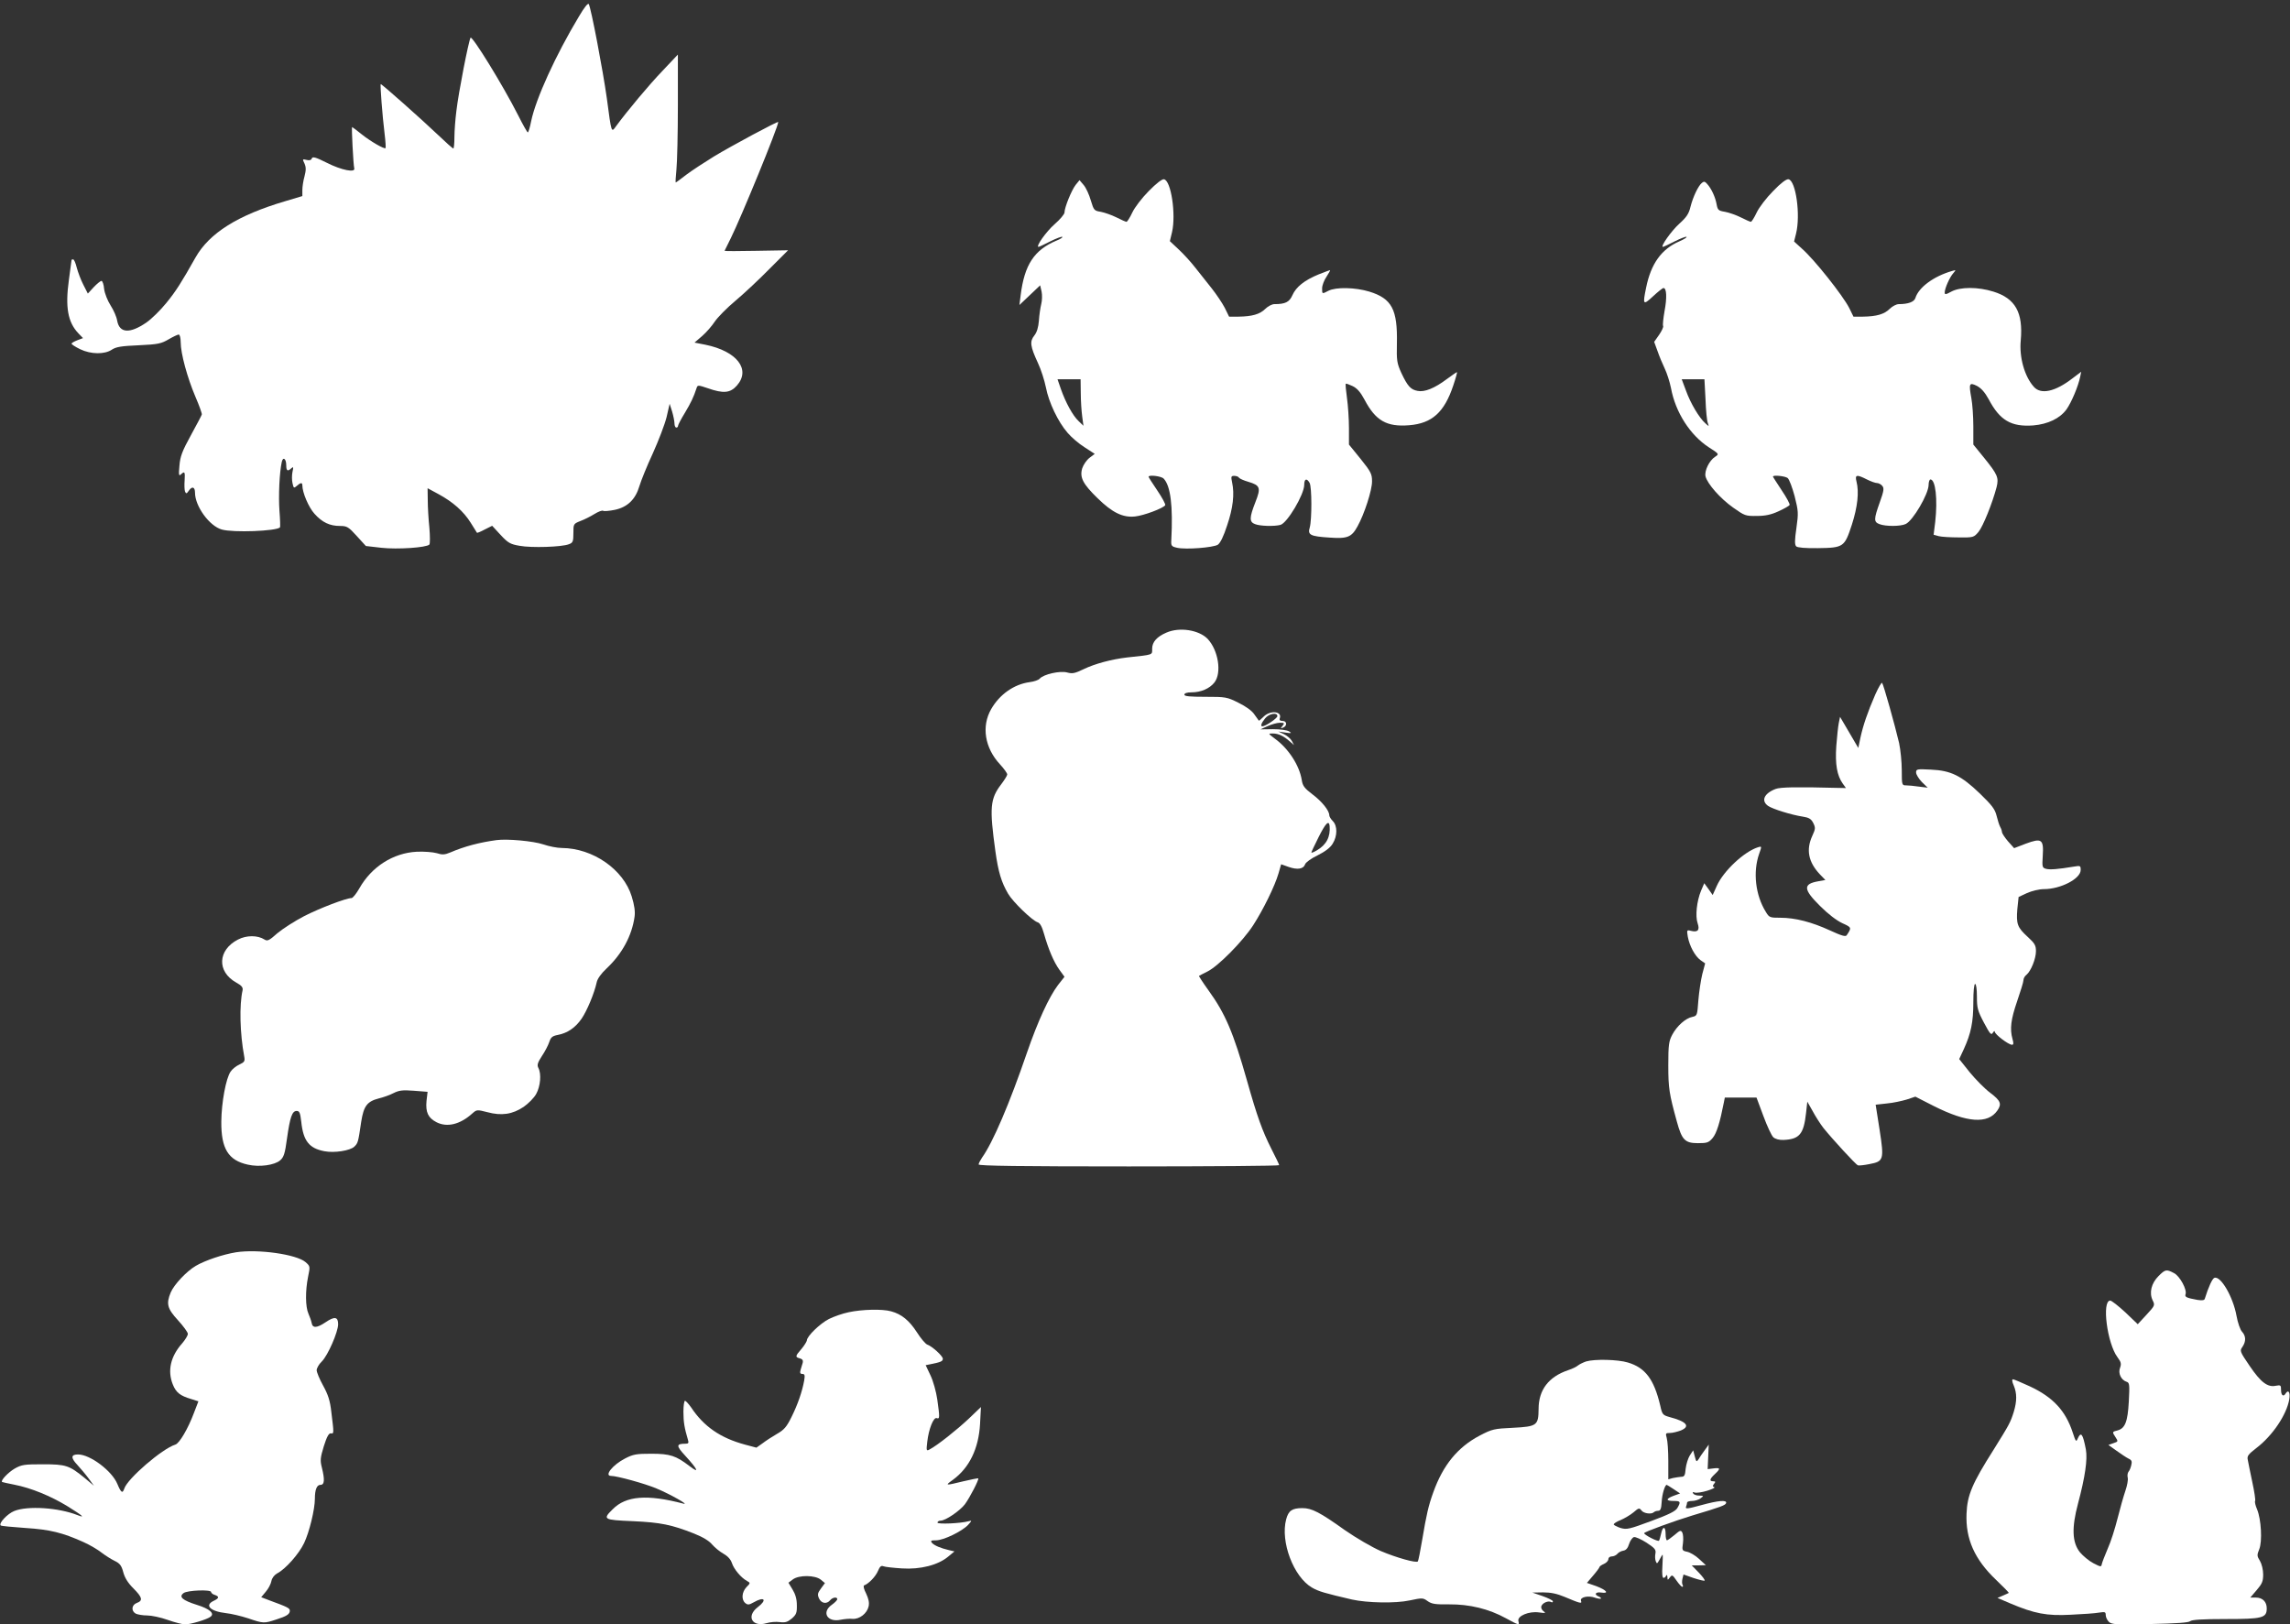 <?xml version="1.0" standalone="no"?>
<!DOCTYPE svg PUBLIC "-//W3C//DTD SVG 20010904//EN"
 "http://www.w3.org/TR/2001/REC-SVG-20010904/DTD/svg10.dtd">
<svg version="1.0" xmlns="http://www.w3.org/2000/svg"
 width="1280pt" height="908pt" viewBox="0 0 1280 908"
 preserveAspectRatio="xMidYMid meet">
<rect x="0" y="0" width="1280" height="908" fill="#333333" stroke="none"/>
<g transform="translate(0,908) scale(0.1,-0.1)"
fill="#ffffff" stroke="none">
<path d="M3236 8988 c-131 -218 -241 -460 -267 -585 -7 -35 -15 -63 -19 -63
-3 0 -27 42 -53 94 -86 170 -259 450 -267 435 -11 -20 -67 -305 -79 -409 -6
-46 -11 -113 -11 -147 0 -35 -3 -63 -6 -63 -4 0 -43 35 -88 78 -87 83 -311
282 -318 282 -4 0 9 -176 22 -280 5 -41 7 -76 5 -78 -6 -7 -83 37 -133 77 -28
23 -53 41 -54 41 -4 0 7 -213 12 -230 9 -27 -70 -12 -153 30 -62 31 -79 36
-84 25 -3 -10 -13 -13 -29 -9 -24 6 -24 5 -12 -20 9 -21 9 -37 0 -72 -7 -24
-12 -59 -12 -77 l0 -33 -97 -29 c-264 -78 -423 -178 -500 -314 -79 -140 -109
-188 -163 -254 -33 -41 -83 -90 -112 -110 -92 -63 -150 -60 -163 10 -3 21 -20
60 -37 86 -17 27 -33 67 -36 92 -2 25 -9 45 -15 45 -5 0 -25 -16 -43 -35 l-33
-36 -25 49 c-14 27 -30 70 -37 96 -6 25 -15 46 -20 46 -5 0 -9 -1 -9 -3 0 -2
-7 -53 -15 -112 -21 -152 -6 -236 53 -298 l26 -27 -32 -12 c-18 -7 -32 -15
-32 -19 0 -4 21 -18 48 -31 60 -29 137 -30 178 -2 23 15 53 20 149 24 108 5
126 9 167 33 26 15 51 27 57 27 6 0 11 -19 11 -43 0 -63 37 -198 82 -304 22
-51 38 -96 36 -100 -1 -5 -29 -57 -61 -116 -49 -89 -60 -119 -64 -170 -5 -51
-3 -60 8 -49 21 20 24 15 21 -33 -2 -25 -1 -53 2 -62 6 -14 9 -14 22 5 18 26
34 20 34 -12 0 -76 81 -187 150 -206 64 -18 304 -9 325 12 2 2 1 44 -3 93 -6
82 0 215 13 273 7 31 25 18 25 -19 0 -31 8 -36 29 -16 11 10 12 6 6 -20 -4
-18 -4 -47 0 -64 6 -28 8 -29 24 -15 21 19 31 20 31 3 0 -40 35 -123 68 -159
43 -48 85 -68 143 -68 38 0 47 -5 93 -56 l51 -56 87 -10 c90 -10 251 1 268 18
4 5 4 47 0 94 -5 47 -9 116 -9 153 l-1 68 61 -33 c81 -44 140 -96 180 -160 18
-29 34 -54 35 -56 1 -2 21 6 43 18 l42 21 47 -51 c42 -45 54 -52 107 -61 65
-12 235 -7 275 9 22 8 25 15 25 62 0 51 0 52 40 68 22 8 57 26 78 39 21 13 42
21 48 18 5 -4 34 -1 65 5 71 15 116 58 138 133 9 30 42 112 75 183 32 71 67
162 77 203 l17 74 14 -44 c7 -24 13 -54 13 -66 0 -13 5 -23 10 -23 6 0 10 4
10 10 0 5 17 38 38 72 34 57 49 88 66 140 5 16 9 16 62 -2 88 -31 126 -27 163
15 79 90 0 192 -176 228 l-61 12 43 37 c24 21 55 57 70 80 16 24 68 77 116
117 49 41 135 122 191 179 l103 103 -178 -3 c-97 -2 -177 -2 -177 0 0 1 16 33
35 71 58 117 265 622 265 649 0 7 -263 -134 -360 -193 -52 -32 -121 -77 -153
-101 -31 -24 -58 -44 -60 -44 -2 0 0 33 4 73 4 39 8 200 8 357 l0 285 -85 -90
c-76 -79 -197 -224 -261 -311 -26 -36 -25 -41 -51 156 -22 157 -88 504 -101
527 -4 8 -25 -18 -55 -69z"/>
<path d="M6421 8012 c-38 -38 -79 -92 -92 -120 -13 -28 -28 -51 -32 -52 -4 0
-30 11 -57 25 -26 13 -66 27 -87 31 -37 6 -39 8 -56 64 -9 32 -27 71 -40 86
l-23 27 -22 -27 c-23 -30 -62 -126 -62 -154 0 -9 -25 -39 -55 -65 -47 -41
-108 -127 -90 -127 3 0 33 14 66 31 34 17 64 28 67 25 3 -3 -12 -13 -33 -21
-124 -52 -179 -135 -200 -305 l-7 -55 58 55 58 55 8 -35 c4 -19 3 -51 -2 -70
-5 -20 -11 -61 -13 -92 -3 -38 -11 -65 -26 -84 -26 -33 -23 -59 21 -154 17
-36 36 -96 44 -135 16 -84 68 -193 121 -254 20 -24 63 -61 95 -81 l57 -37 -29
-22 c-16 -12 -34 -38 -41 -59 -15 -51 4 -87 86 -167 83 -81 141 -109 209 -102
49 5 158 46 169 63 3 5 -17 42 -44 82 -27 40 -49 74 -49 77 0 12 70 4 84 -10
39 -40 53 -153 43 -344 -2 -32 1 -36 33 -43 48 -11 200 1 227 17 14 10 32 46
52 108 33 97 42 175 28 240 -7 33 -6 37 12 37 11 0 23 -4 26 -10 3 -5 27 -16
52 -23 67 -20 72 -33 40 -114 -34 -87 -35 -111 -1 -123 28 -11 107 -13 141 -4
38 10 133 170 133 224 0 34 14 39 30 11 13 -24 13 -205 1 -249 -13 -42 2 -50
111 -57 99 -7 123 2 156 63 38 68 82 204 81 252 0 40 -6 53 -64 125 l-65 80 0
92 c0 50 -5 126 -11 168 -6 42 -9 78 -7 80 2 2 19 -4 38 -13 25 -12 44 -33 67
-76 62 -118 124 -153 249 -143 128 10 197 72 247 222 14 41 23 75 21 75 -3 0
-28 -18 -57 -39 -68 -51 -124 -74 -163 -66 -39 7 -56 26 -91 100 -25 55 -27
69 -25 165 4 190 -28 251 -154 290 -79 24 -186 26 -228 5 -37 -19 -36 -20 -36
14 0 15 11 45 25 65 13 20 22 36 19 36 -2 0 -31 -11 -64 -24 -78 -32 -126 -70
-146 -116 -17 -39 -40 -50 -101 -50 -13 0 -36 -12 -50 -26 -31 -31 -75 -43
-150 -44 l-53 0 -24 49 c-14 27 -47 76 -73 109 -26 33 -68 86 -92 116 -24 31
-66 77 -93 102 l-49 46 12 50 c23 99 -5 289 -45 296 -10 2 -43 -23 -85 -66z
m-380 -1129 c0 -43 4 -102 8 -131 l7 -52 -27 26 c-33 31 -73 105 -99 179 l-19
55 65 0 64 0 1 -77z"/>
<path d="M9911 8012 c-38 -38 -79 -92 -92 -120 -13 -28 -28 -51 -32 -52 -4 0
-30 11 -57 25 -26 13 -66 27 -88 31 -37 6 -41 10 -47 42 -7 40 -29 88 -53 114
-12 14 -18 15 -29 6 -21 -17 -50 -79 -64 -134 -9 -39 -23 -59 -63 -95 -45 -41
-107 -129 -91 -129 3 0 33 14 66 31 34 17 63 28 66 25 3 -3 -15 -14 -40 -25
-100 -43 -159 -125 -186 -259 -20 -97 -17 -100 39 -48 27 25 53 46 58 46 18 0
20 -55 6 -129 -7 -40 -11 -78 -8 -83 3 -5 -7 -27 -22 -49 l-28 -40 19 -52 c10
-29 28 -72 40 -97 12 -25 28 -74 35 -109 25 -136 107 -263 211 -331 58 -37 59
-38 36 -53 -33 -21 -61 -79 -54 -110 11 -42 82 -123 154 -174 65 -46 70 -48
133 -47 47 0 80 7 121 26 31 14 59 30 62 35 3 5 -17 42 -44 82 -27 41 -49 75
-49 77 0 10 68 3 82 -8 9 -7 26 -53 39 -101 21 -84 22 -94 10 -179 -10 -68
-10 -93 -1 -102 7 -7 50 -11 121 -10 144 2 149 6 190 131 32 100 41 182 26
241 -10 39 1 41 58 12 22 -11 47 -20 56 -20 9 0 23 -7 30 -16 11 -13 9 -28
-14 -92 -34 -95 -34 -110 -1 -122 34 -13 117 -13 146 1 40 18 128 168 128 219
0 16 5 30 10 30 29 0 41 -112 27 -237 l-9 -72 29 -8 c15 -4 66 -7 112 -7 81
-1 84 0 110 31 25 30 78 162 101 250 13 53 6 70 -69 163 l-61 75 0 101 c0 55
-5 126 -11 158 -15 83 -12 90 31 69 24 -13 44 -35 66 -75 62 -118 126 -155
249 -146 82 7 149 39 186 90 28 40 65 128 76 181 l6 29 -49 -37 c-97 -75 -177
-92 -216 -47 -52 58 -82 165 -73 259 14 156 -30 235 -153 273 -86 27 -185 27
-235 0 -31 -17 -37 -18 -37 -5 0 23 28 86 48 108 16 19 16 19 -8 12 -103 -30
-186 -92 -204 -151 -7 -22 -41 -34 -93 -34 -13 0 -36 -12 -50 -26 -31 -31 -75
-43 -150 -44 l-53 0 -24 49 c-36 70 -195 271 -265 332 l-43 39 11 44 c26 104
-1 296 -42 304 -12 2 -43 -21 -86 -66z m-378 -1164 c2 -62 8 -122 13 -133 7
-20 7 -20 -14 -1 -34 30 -83 112 -108 182 l-24 64 64 0 63 0 6 -112z"/>
<path d="M6520 5544 c-54 -23 -80 -53 -80 -90 0 -36 10 -33 -140 -49 -86 -10
-180 -35 -242 -65 -50 -24 -63 -27 -93 -19 -40 11 -133 -10 -154 -35 -6 -7
-31 -16 -56 -19 -88 -12 -168 -69 -215 -151 -55 -96 -36 -217 50 -309 22 -24
40 -49 40 -56 0 -6 -15 -30 -33 -54 -63 -82 -67 -131 -33 -377 16 -114 33
-171 71 -236 27 -46 134 -149 164 -159 14 -4 25 -24 36 -63 25 -88 55 -159 86
-202 l29 -40 -37 -47 c-50 -67 -112 -201 -173 -378 -97 -283 -190 -501 -251
-586 -10 -15 -19 -32 -19 -38 0 -8 238 -11 840 -11 462 0 840 3 840 7 0 4 -20
45 -44 92 -50 99 -79 179 -136 381 -76 268 -121 374 -215 504 -31 43 -55 80
-53 81 2 1 23 13 48 25 60 30 196 168 254 257 57 88 122 221 142 290 l15 52
42 -15 c49 -17 83 -12 92 15 3 10 34 33 70 50 42 21 71 43 84 65 27 43 27 100
1 126 -11 11 -20 26 -20 33 0 26 -41 77 -93 116 -46 35 -56 48 -61 82 -13 81
-75 176 -150 230 -38 29 -39 29 -12 29 32 0 61 -14 95 -44 l24 -21 -12 23 c-7
13 -27 30 -44 38 l-32 15 40 -6 c35 -5 37 -4 20 7 -12 7 -50 12 -90 12 l-70
-1 40 18 c22 10 53 19 69 19 25 0 27 -2 15 -17 -12 -14 -12 -16 1 -11 25 8 25
38 0 38 -15 0 -20 5 -17 14 16 40 -52 48 -90 10 -14 -14 -26 -24 -27 -22 -1 2
-12 17 -25 35 -13 20 -48 45 -89 65 -64 32 -72 33 -184 33 -88 0 -118 3 -118
12 0 8 15 13 40 13 53 0 101 21 128 55 42 54 22 180 -38 244 -49 50 -157 67
-230 35z m620 -467 c0 -12 -67 -57 -84 -57 -12 0 -6 18 15 44 21 27 69 36 69
13z m292 -614 c5 -61 -18 -105 -71 -136 -17 -10 -31 -16 -31 -12 0 3 18 41 40
85 39 78 58 98 62 63z"/>
<path d="M10482 5198 c-44 -101 -68 -173 -83 -241 l-12 -58 -51 87 -51 87 -7
-34 c-4 -19 -10 -77 -14 -129 -7 -102 4 -165 36 -210 l18 -25 -52 1 c-226 6
-315 4 -341 -6 -65 -25 -83 -66 -42 -95 25 -17 129 -50 195 -60 33 -5 46 -13
57 -35 13 -26 13 -33 -5 -72 -36 -78 -22 -147 42 -215 l31 -32 -39 -7 c-87
-15 -85 -45 9 -138 45 -45 92 -81 124 -96 53 -24 54 -25 25 -68 -6 -9 -28 -3
-93 27 -102 47 -195 71 -277 71 -59 0 -63 1 -82 33 -58 93 -73 223 -37 325 15
42 15 43 -7 36 -78 -25 -193 -133 -230 -216 l-23 -51 -23 33 -24 33 -18 -42
c-24 -58 -33 -142 -19 -182 13 -38 1 -52 -38 -42 -23 6 -23 4 -17 -33 10 -53
40 -108 71 -131 l26 -18 -16 -60 c-8 -33 -18 -99 -22 -147 -6 -84 -7 -86 -33
-92 -38 -7 -87 -51 -113 -100 -19 -36 -22 -56 -22 -171 0 -128 5 -159 48 -315
28 -102 45 -120 118 -120 51 0 60 3 82 29 22 26 41 88 62 196 l6 30 88 0 89 0
38 -102 c21 -57 46 -111 56 -120 11 -10 33 -16 57 -15 89 4 113 32 126 151 l7
63 30 -53 c16 -30 43 -72 60 -94 50 -62 180 -204 193 -209 6 -2 35 1 64 7 80
15 83 24 57 192 l-22 140 63 7 c35 3 84 14 111 22 l48 16 104 -53 c185 -93
301 -101 354 -25 26 37 19 55 -39 99 -31 23 -82 75 -115 115 l-59 74 26 56
c40 88 53 151 53 262 0 61 4 102 10 102 6 0 10 -30 10 -71 0 -63 4 -79 39
-145 34 -64 41 -72 50 -57 6 10 11 12 11 6 0 -15 77 -73 96 -73 9 0 10 8 3 32
-16 57 -9 110 26 212 19 55 35 107 35 116 0 10 7 24 17 31 25 21 53 90 53 132
0 33 -7 44 -46 80 -58 53 -65 72 -58 156 l7 67 47 22 c27 12 68 22 94 22 94 0
206 58 206 107 0 24 -2 25 -37 19 -91 -15 -133 -18 -155 -13 -23 6 -24 10 -20
73 6 93 -6 101 -95 68 l-65 -25 -34 38 c-18 21 -33 44 -34 51 0 7 -4 20 -10
30 -5 9 -14 37 -20 62 -9 37 -26 59 -93 124 -105 101 -163 129 -274 134 -78 4
-83 3 -83 -16 0 -11 15 -35 32 -53 l33 -32 -49 6 c-27 4 -59 7 -72 7 -23 0
-24 2 -24 84 0 47 -7 115 -15 153 -23 98 -87 327 -95 336 -3 4 -20 -25 -38
-65z"/>
<path d="M2775 4384 c-95 -13 -179 -35 -258 -69 -31 -13 -45 -14 -76 -4 -21 6
-72 10 -112 8 -132 -7 -252 -84 -320 -204 -17 -30 -37 -55 -44 -55 -30 0 -177
-56 -265 -101 -52 -27 -119 -70 -149 -95 -46 -41 -56 -46 -72 -36 -39 25 -101
25 -149 0 -113 -58 -119 -179 -10 -240 31 -17 39 -28 36 -43 -19 -83 -15 -242
9 -370 5 -26 2 -32 -26 -45 -18 -8 -41 -26 -50 -40 -26 -37 -51 -172 -52 -280
-1 -151 39 -216 148 -240 65 -15 150 -3 181 24 20 17 27 38 38 121 17 121 29
155 54 155 16 0 20 -10 26 -61 11 -106 44 -148 129 -164 55 -11 145 3 168 26
20 20 21 23 38 139 14 88 33 113 98 130 25 6 62 19 83 30 30 15 50 18 113 13
l77 -6 -6 -51 c-6 -63 9 -95 56 -119 59 -30 131 -13 200 49 25 22 26 22 85 7
78 -21 140 -12 202 30 26 18 58 50 70 72 24 43 30 113 12 146 -8 16 -4 29 20
66 17 25 35 60 41 78 9 27 17 34 48 40 53 10 98 40 133 91 30 44 71 142 84
202 4 21 25 50 56 79 86 81 141 182 156 289 4 29 -1 64 -16 113 -46 151 -217
270 -391 271 -25 0 -71 9 -103 20 -57 19 -202 32 -262 24z"/>
<path d="M1319 2080 c-73 -12 -172 -45 -225 -76 -52 -31 -121 -104 -140 -149
-26 -63 -19 -90 41 -155 30 -33 55 -67 55 -76 0 -9 -14 -32 -31 -52 -66 -74
-84 -154 -53 -231 18 -45 41 -63 102 -81 l41 -13 -25 -65 c-33 -88 -81 -170
-104 -177 -74 -23 -267 -190 -285 -245 -10 -30 -18 -25 -39 25 -30 73 -152
165 -220 165 -40 0 -41 -19 -4 -58 19 -21 48 -55 64 -77 l29 -40 -50 42 c-88
72 -106 78 -235 78 -104 0 -119 -2 -158 -24 -36 -21 -81 -68 -70 -75 2 -1 32
-8 68 -15 93 -18 203 -63 298 -121 85 -53 101 -67 55 -49 -107 42 -278 53
-353 23 -38 -15 -89 -69 -76 -81 3 -3 65 -9 138 -14 139 -9 207 -26 325 -79
36 -16 81 -43 101 -59 21 -16 54 -37 73 -46 29 -14 38 -26 48 -63 8 -31 26
-60 56 -90 51 -51 55 -69 20 -82 -30 -11 -33 -45 -6 -60 11 -5 39 -10 64 -10
24 0 76 -11 115 -25 39 -14 83 -25 97 -25 30 0 124 28 142 43 24 18 -5 44 -76
66 -82 26 -103 45 -75 66 21 16 154 21 154 6 0 -5 9 -13 20 -16 27 -9 25 -19
-5 -33 -54 -25 -20 -59 68 -69 29 -3 84 -16 124 -29 85 -29 89 -29 156 -7 60
19 77 30 77 50 0 14 -15 21 -113 57 l-47 18 25 30 c15 17 29 44 32 60 3 17 16
34 32 43 47 24 122 109 151 170 29 61 60 188 60 247 0 52 11 78 31 78 23 0 25
28 8 97 -10 39 -9 54 11 119 17 54 28 73 39 72 18 -3 18 -2 3 119 -7 64 -18
97 -46 148 -20 36 -36 75 -36 86 0 11 13 34 29 49 34 34 91 165 91 208 0 42
-20 45 -70 11 -49 -33 -73 -34 -78 -4 -2 11 -10 34 -18 52 -17 38 -18 127 -2
206 12 58 12 59 -14 82 -51 44 -267 74 -389 55z"/>
<path d="M12065 1947 c-40 -40 -53 -93 -33 -135 14 -28 13 -30 -34 -81 l-49
-53 -69 66 c-39 36 -77 66 -85 66 -48 0 -17 -240 41 -317 20 -27 22 -36 14
-59 -12 -30 6 -68 37 -78 16 -5 17 -16 12 -110 -6 -114 -21 -151 -64 -162 -29
-7 -30 -8 -10 -38 15 -23 15 -24 -12 -33 l-28 -10 45 -32 c25 -18 55 -38 67
-44 18 -8 21 -16 16 -36 -3 -14 -10 -32 -16 -38 -5 -7 -7 -22 -4 -33 3 -11 -3
-44 -13 -73 -10 -29 -30 -99 -44 -155 -14 -56 -38 -132 -55 -169 -16 -38 -31
-76 -33 -86 -3 -17 -6 -16 -47 5 -25 13 -58 41 -75 61 -44 55 -47 137 -11 272
40 150 54 248 44 303 -17 88 -27 102 -46 60 -8 -20 -11 -16 -27 33 -40 123
-110 199 -241 260 -46 21 -88 39 -93 39 -7 0 -6 -13 4 -35 18 -43 18 -87 0
-147 -19 -60 -24 -69 -113 -212 -120 -189 -147 -254 -151 -357 -6 -141 45
-256 165 -370 41 -39 73 -72 71 -73 -1 -1 -16 -8 -33 -15 l-30 -13 70 -30
c137 -58 205 -71 339 -64 67 3 138 8 159 12 33 5 37 4 37 -14 0 -11 8 -28 17
-37 15 -16 40 -17 230 -13 148 3 217 8 225 16 8 8 66 12 198 12 207 0 230 6
230 60 0 37 -24 60 -61 60 l-31 0 36 42 c30 35 36 49 36 87 0 27 -8 59 -18 76
-17 27 -17 33 -4 65 18 44 11 168 -12 223 -9 21 -14 42 -11 47 3 4 -4 52 -16
107 -11 54 -23 109 -25 123 -5 21 3 31 47 65 91 69 171 188 185 274 6 39 -5
56 -21 31 -12 -20 -25 -9 -25 20 0 27 -2 29 -29 24 -46 -10 -84 19 -146 110
-55 81 -57 85 -41 107 21 31 20 61 -2 85 -10 10 -24 50 -31 89 -19 106 -89
226 -124 212 -11 -4 -33 -51 -53 -116 -3 -10 -14 -11 -42 -7 -60 11 -71 16
-66 31 10 25 -32 103 -65 119 -42 22 -48 21 -86 -17z"/>
<path d="M4744 1745 c-34 -7 -83 -24 -111 -38 -49 -25 -123 -96 -123 -120 -1
-6 -14 -28 -30 -47 -36 -41 -36 -46 -9 -53 14 -4 19 -11 16 -24 -3 -10 -8 -28
-12 -40 -5 -17 -2 -23 10 -23 13 0 15 -7 10 -37 -11 -61 -36 -134 -71 -204
-27 -55 -42 -72 -81 -94 -26 -15 -63 -39 -81 -53 l-34 -24 -64 17 c-137 37
-230 101 -301 208 -14 20 -30 37 -34 37 -5 0 -9 -28 -9 -62 0 -57 6 -91 25
-155 6 -19 3 -23 -13 -23 -53 0 -54 -11 -2 -67 72 -79 81 -102 24 -58 -76 58
-108 69 -214 69 -83 0 -101 -3 -147 -27 -68 -35 -118 -97 -77 -97 33 0 189
-43 253 -70 77 -32 188 -95 151 -85 -202 53 -321 44 -395 -31 -58 -57 -53 -60
113 -67 155 -7 217 -20 341 -69 50 -20 85 -41 102 -62 15 -17 43 -40 63 -51
23 -13 40 -31 47 -52 11 -34 51 -82 84 -100 20 -11 20 -12 -3 -35 -26 -28 -29
-70 -6 -89 14 -11 21 -10 46 4 61 35 78 15 23 -27 -66 -51 -30 -113 50 -89 19
6 52 9 73 6 31 -4 44 0 68 20 25 22 29 32 28 75 0 33 -8 61 -24 87 l-23 38 24
18 c34 26 125 25 157 -1 l23 -19 -22 -30 c-19 -26 -21 -34 -11 -56 13 -28 43
-33 62 -10 14 17 40 20 40 6 0 -5 -13 -19 -30 -31 -60 -42 -26 -100 49 -84 20
4 50 7 66 5 39 -3 81 30 90 69 5 22 0 43 -14 73 -12 23 -17 43 -11 45 25 9 64
49 77 80 11 26 18 32 31 27 9 -4 56 -9 103 -12 104 -7 203 19 259 66 l35 29
-30 7 c-47 11 -83 26 -96 41 -9 12 -5 14 23 14 42 0 145 50 179 86 22 24 22
26 4 21 -47 -13 -175 -18 -175 -8 0 6 8 11 18 11 27 0 106 54 135 91 28 38 80
139 75 145 -2 2 -40 -6 -83 -16 -103 -25 -105 -25 -59 8 92 67 144 174 152
312 l5 95 -69 -66 c-65 -61 -174 -148 -218 -171 -18 -10 -19 -7 -13 43 8 71
35 139 53 132 17 -6 17 4 3 104 -6 43 -23 104 -38 135 l-27 57 30 6 c55 11 66
16 66 30 0 15 -60 70 -87 79 -10 4 -36 34 -58 69 -43 66 -85 101 -144 117 -49
14 -163 11 -237 -5z"/>
<path d="M8866 1470 c-15 -5 -36 -15 -45 -22 -9 -8 -34 -20 -56 -27 -109 -37
-165 -110 -165 -217 -1 -92 -9 -98 -143 -105 -106 -5 -116 -7 -187 -44 -123
-65 -204 -165 -258 -315 -28 -77 -39 -127 -62 -264 -11 -65 -22 -121 -25 -124
-9 -10 -120 21 -207 58 -50 22 -136 72 -201 117 -140 100 -185 123 -237 123
-58 0 -78 -14 -91 -63 -33 -124 41 -321 144 -381 38 -22 70 -31 224 -67 86
-19 244 -22 322 -5 71 15 75 15 101 -4 23 -16 43 -19 121 -18 112 1 221 -25
317 -78 73 -40 76 -40 69 -15 -7 28 59 56 115 48 37 -5 41 -4 25 7 -10 8 -15
20 -11 29 7 18 39 31 54 22 5 -3 10 -2 10 4 0 5 -26 18 -57 29 l-58 20 60 1
c43 0 77 -7 120 -25 88 -37 99 -40 92 -22 -7 21 43 31 79 17 15 -5 29 -7 32
-5 3 3 -3 8 -12 12 -28 11 -18 27 14 22 47 -7 30 14 -28 36 l-52 18 35 41 c19
22 35 44 35 47 0 4 11 12 25 18 14 6 25 18 25 27 0 8 8 15 19 15 10 0 24 6 31
14 6 8 21 16 33 18 15 2 26 14 33 38 6 19 19 36 27 38 9 2 40 -12 70 -31 47
-31 54 -39 50 -61 -3 -14 -2 -34 2 -43 6 -16 8 -14 21 9 8 16 16 28 17 28 2 0
1 -29 -1 -65 -3 -41 0 -65 6 -65 6 0 13 6 15 13 3 6 6 3 7 -8 1 -19 1 -19 14
-2 12 16 15 14 37 -18 13 -19 28 -35 32 -35 5 0 5 5 2 11 -4 5 -4 21 -1 34 l6
24 57 -20 c31 -10 59 -17 61 -14 3 3 -12 23 -33 45 l-39 40 39 0 40 1 -38 35
c-20 19 -51 37 -67 40 -28 6 -29 8 -23 49 3 23 1 50 -4 59 -8 14 -13 12 -43
-14 -19 -16 -38 -29 -42 -30 -5 0 -8 16 -8 35 0 44 -16 46 -25 3 -4 -18 -9
-36 -12 -40 -4 -8 -83 32 -83 42 0 7 174 70 270 99 161 48 184 57 188 69 6 19
-43 15 -141 -12 -73 -20 -88 -22 -83 -9 3 8 6 19 6 24 0 5 13 9 28 9 16 0 37
7 48 15 18 14 18 14 -8 15 -15 0 -30 5 -34 12 -5 8 -2 9 9 5 9 -3 40 1 69 10
29 9 47 18 40 20 -10 4 -10 8 -1 19 9 11 8 14 -5 14 -23 0 -20 13 9 40 33 31
32 37 -7 32 l-33 -4 3 69 3 68 -23 -32 c-13 -17 -28 -40 -34 -50 -11 -16 -13
-15 -21 16 l-9 34 -19 -29 c-10 -16 -20 -49 -23 -74 -3 -38 -7 -45 -26 -45
-11 -1 -32 -4 -46 -7 l-25 -7 0 102 c0 56 -4 114 -9 130 -7 25 -6 27 18 27 15
0 42 7 61 14 55 23 33 50 -63 75 -38 11 -41 14 -52 64 -35 148 -84 212 -181
241 -56 17 -185 20 -233 6z m489 -714 l36 -24 -36 -13 c-45 -17 -45 -29 0 -29
38 0 41 -4 21 -39 -10 -18 -46 -36 -146 -73 -124 -46 -137 -49 -172 -39 -21 7
-38 16 -38 20 0 5 17 16 38 24 21 9 54 28 72 43 30 26 33 26 45 11 12 -17 56
-23 69 -10 4 4 15 8 24 8 13 0 18 11 20 50 2 42 18 95 28 95 2 0 19 -11 39
-24z"/>
</g>
</svg>
